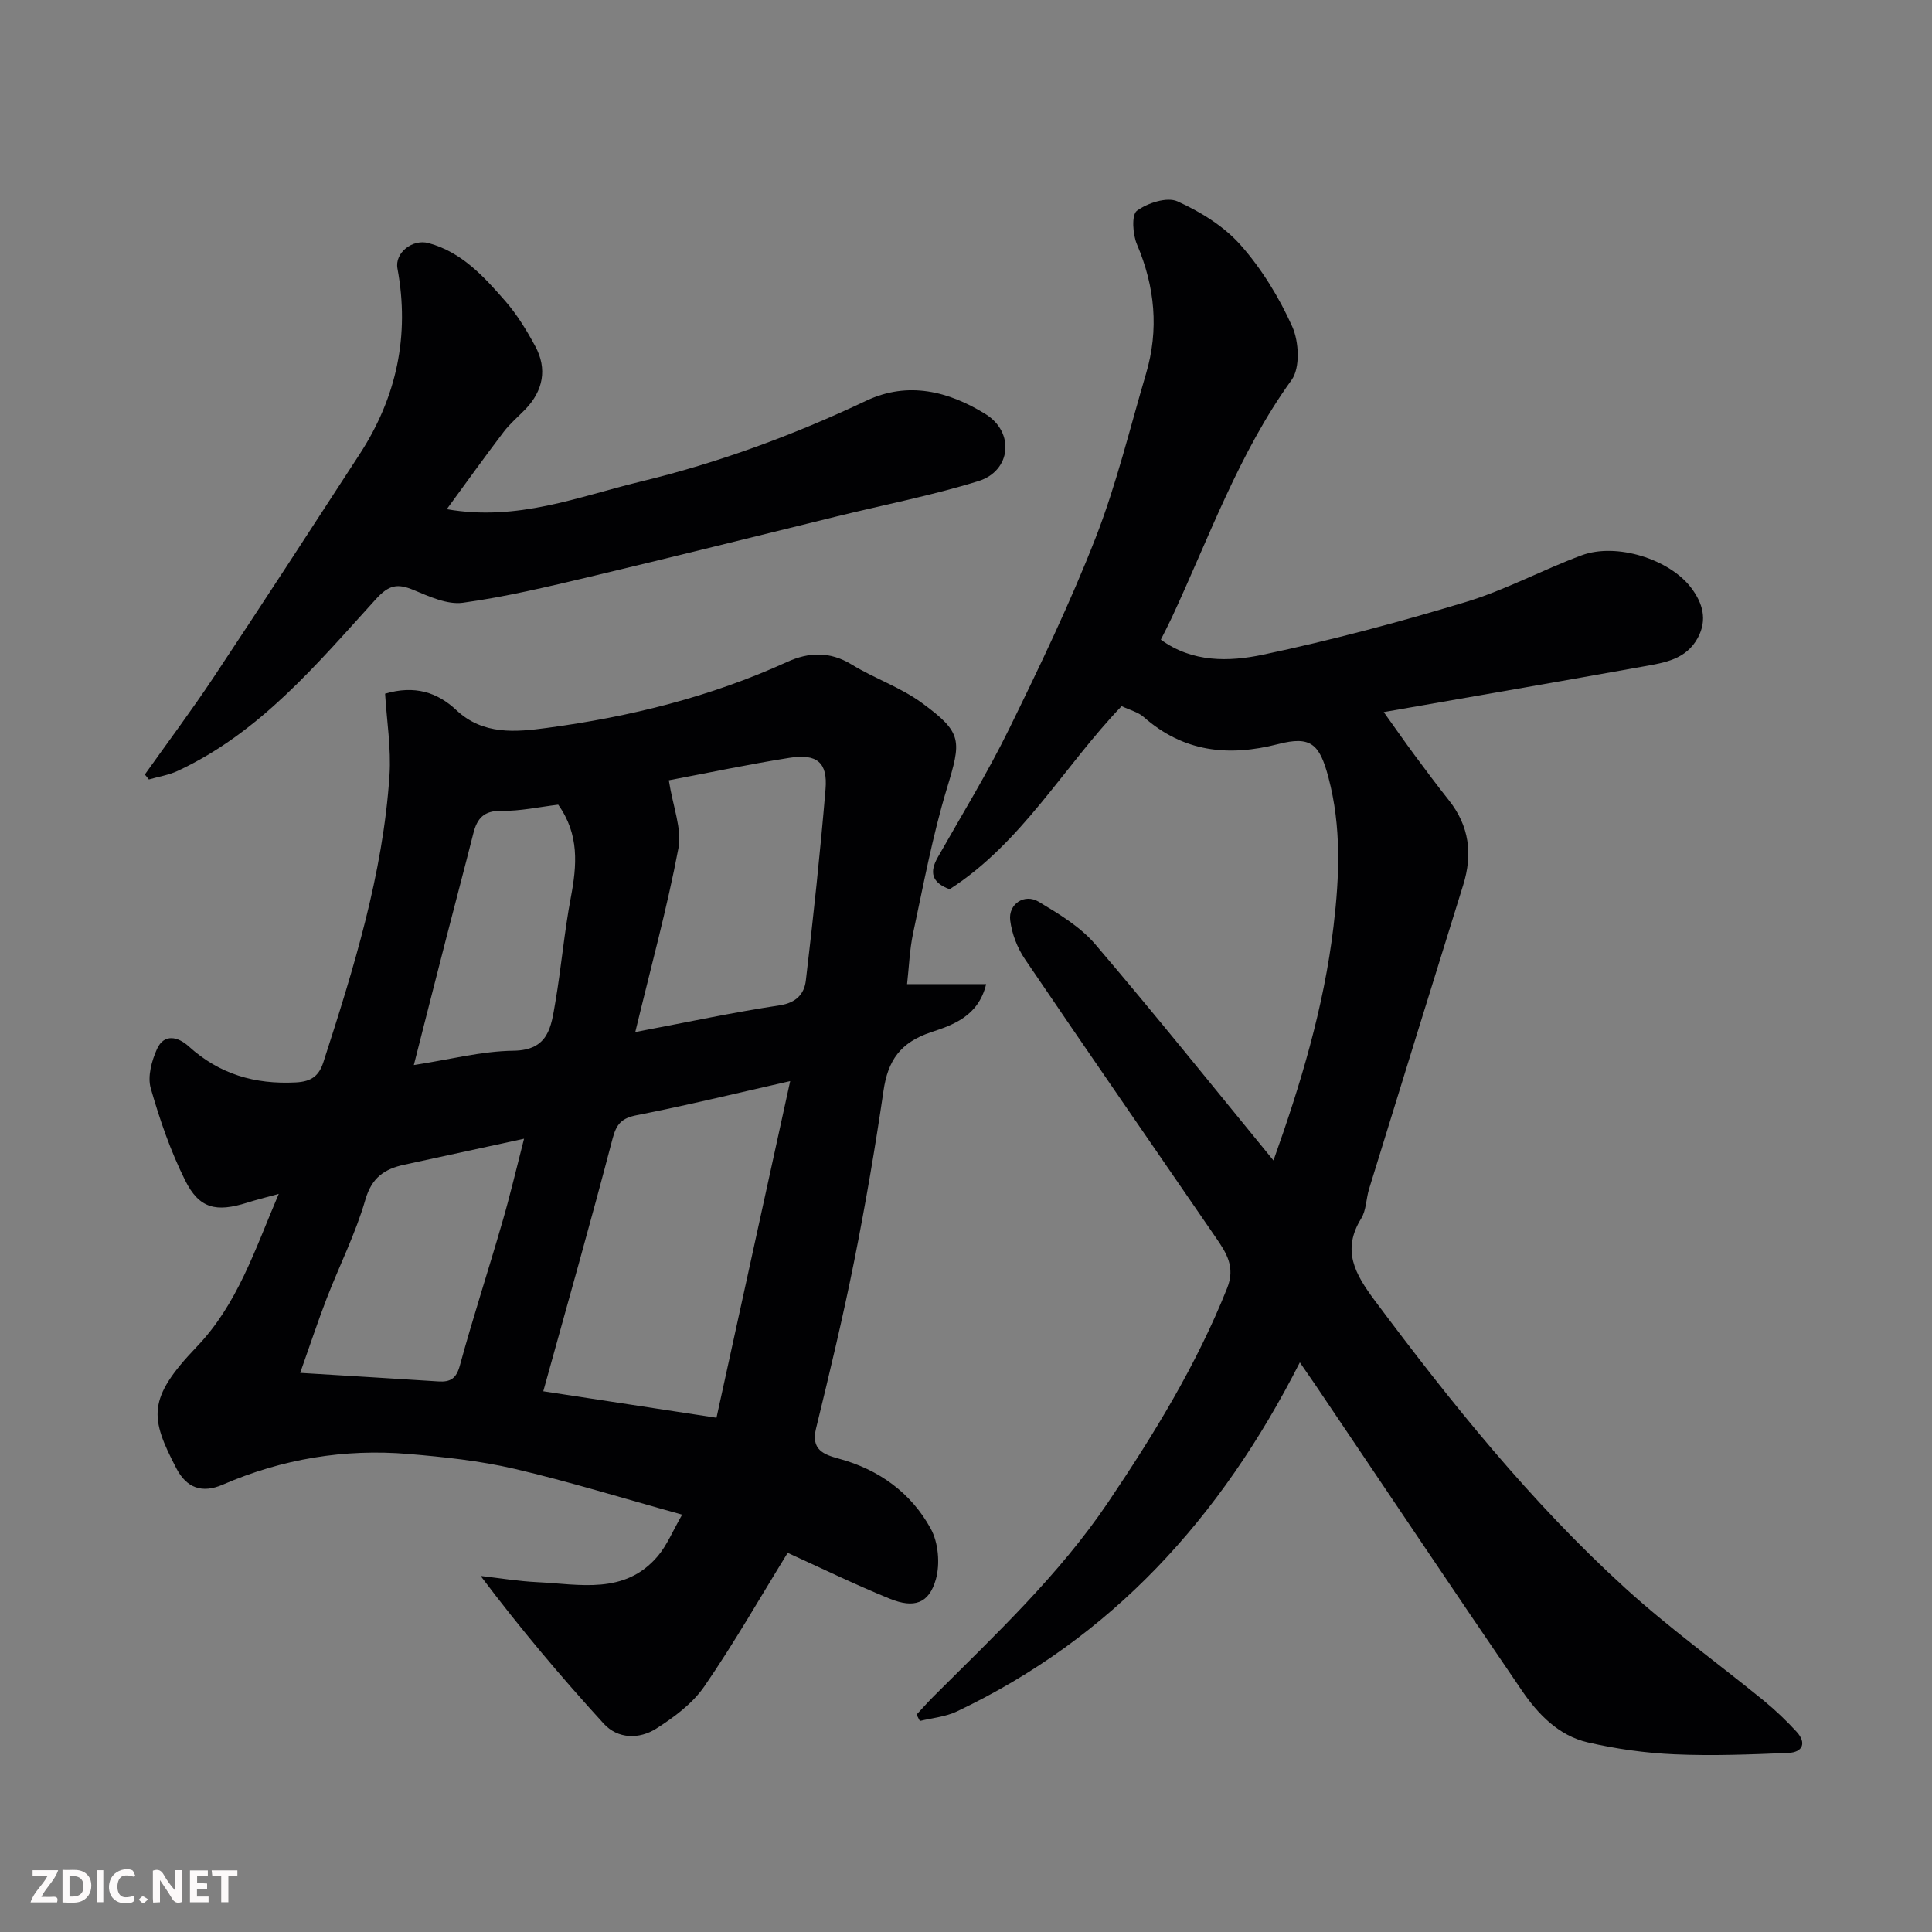 <svg enable-background="new 0 0 400 400" viewBox="0 0 400 400" xmlns="http://www.w3.org/2000/svg"><rect x="0" y="0" width="400" height="400" fill="#808080" stroke="none"/><path d="m187.8 203.75h16.37c-1.6 6.71-7 8.49-11.41 9.96-6.37 2.12-8.93 5.86-9.84 12.12-1.72 11.78-3.73 23.54-6.06 35.21-2.33 11.64-5.09 23.19-7.91 34.72-1.08 4.4 1.59 5.38 4.7 6.23 8.33 2.26 14.96 7.06 19.05 14.5 1.58 2.88 1.96 7.27 1.07 10.46-1.41 5.04-4.5 6.11-9.59 4.03-7.24-2.95-14.29-6.39-21.1-9.48-5.74 9.31-11.13 18.75-17.27 27.67-2.43 3.53-6.24 6.36-9.93 8.71-3.51 2.24-7.97 2.19-10.89-1.02-8.75-9.58-17.13-19.5-25.48-30.58 3.92.45 7.83 1.1 11.76 1.29 8.76.42 18.05 2.67 24.9-5.37 1.92-2.26 3.08-5.17 5.06-8.61-12.32-3.41-23.45-6.86-34.77-9.5-7.14-1.66-14.53-2.44-21.86-3.06-13.31-1.12-26.19 1.02-38.48 6.35-4.31 1.87-7.51.67-9.62-3.4-5.44-10.46-6.09-14.36 4.21-25.12 8.45-8.82 12.02-20 17-31.68-2.79.77-4.68 1.23-6.53 1.82-6.44 2.03-9.93 1.25-12.85-4.62-3.02-6.06-5.27-12.58-7.13-19.1-.68-2.41.2-5.65 1.3-8.09 1.49-3.3 4.41-2.52 6.56-.56 6.35 5.76 13.68 7.91 22.18 7.47 3.28-.17 4.8-1.38 5.71-4.18 6.28-19.4 12.33-38.88 13.69-59.37.37-5.65-.58-11.39-.91-16.93 6.14-1.81 10.84-.28 14.76 3.41 5.54 5.2 12.31 4.54 18.73 3.68 17.16-2.29 33.89-6.43 49.74-13.66 4.49-2.05 8.88-2.22 13.38.54 4.7 2.88 10.1 4.7 14.51 7.93 8.51 6.22 8.2 7.79 5.17 17.8-2.95 9.77-4.83 19.88-6.97 29.88-.73 3.46-.85 7.03-1.25 10.55zm-75.32 84.3c11.43 1.75 23.27 3.56 35.86 5.48 5.16-23.57 10.15-46.34 15.26-69.7-11.41 2.58-21.52 5.05-31.73 7.05-3.15.61-4.23 1.79-5.04 4.85-4.52 17.29-9.41 34.49-14.35 52.32zm25.99-126.5c.87 5.56 2.75 10.07 1.99 14.07-2.34 12.39-5.69 24.58-8.93 38.05 10.74-2.03 20.28-4.08 29.9-5.53 3.46-.52 5.09-2.41 5.41-5.12 1.56-13.19 2.97-26.41 4.08-39.65.46-5.49-1.77-7.36-7.4-6.48-8.5 1.34-16.92 3.13-25.05 4.66zm-29.97 74.21c-9.24 2.01-17.01 3.7-24.8 5.38-4.07.88-6.72 2.63-8.05 7.23-2.02 7-5.36 13.6-8 20.43-1.84 4.77-3.44 9.63-5.5 15.44 10.29.63 19.46 1.18 28.62 1.77 2.5.16 3.71-.6 4.45-3.33 2.69-9.87 5.88-19.61 8.72-29.45 1.62-5.52 2.93-11.13 4.56-17.47zm7.07-69.16c-4.01.48-7.89 1.35-11.76 1.28-3.61-.07-5.02 1.55-5.8 4.62-1.83 7.25-3.76 14.47-5.62 21.72-2.17 8.42-4.31 16.85-6.71 26.29 7.46-1.15 14.04-2.89 20.63-2.97 7.33-.09 7.8-5.03 8.64-9.89 1.25-7.25 1.86-14.61 3.23-21.83 1.26-6.66 1.8-13.03-2.61-19.22z" fill="#010103"/><path d="m269.12 282.07c-16.4 32.28-38.98 57.05-71.02 72.27-2.33 1.11-5.09 1.34-7.65 1.97-.23-.44-.46-.88-.69-1.32 1.18-1.26 2.32-2.56 3.54-3.78 12.75-12.74 25.94-25.09 36.09-40.13 9.5-14.09 18.37-28.53 24.69-44.42 1.72-4.33-.16-7.24-2.28-10.33-13.2-19.25-26.5-38.43-39.6-57.75-1.58-2.33-2.71-5.26-3.05-8.04-.41-3.38 2.97-5.61 5.9-3.84 4.17 2.51 8.6 5.16 11.7 8.79 12.54 14.69 24.62 29.77 36.91 44.77 5.56-15.58 10.43-31.6 12.43-48.44 1.24-10.39 1.66-20.62-1.05-30.86-1.84-6.95-3.65-8.65-10.43-6.9-10.32 2.65-19.6 1.64-27.83-5.62-1.16-1.02-2.87-1.43-4.56-2.24-11.98 12.51-20.62 28.27-35.61 37.91-3.75-1.39-4.2-3.54-2.45-6.62 4.99-8.81 10.3-17.46 14.75-26.54 6.37-13.01 12.66-26.11 17.92-39.59 4.3-11.01 7.08-22.61 10.44-33.98 2.7-9.14 1.86-18.01-1.88-26.8-.88-2.07-1.14-6.12 0-6.95 2.21-1.61 6.22-2.92 8.39-1.94 4.78 2.16 9.64 5.16 13.08 9.05 4.37 4.94 7.97 10.83 10.68 16.86 1.41 3.14 1.68 8.55-.13 11.07-10.93 15.14-17.06 32.58-24.82 49.23-.69 1.48-1.45 2.93-2.25 4.53 6.52 4.77 14.12 4.6 21.17 3.11 14.14-2.99 28.15-6.72 41.99-10.91 8.22-2.49 15.9-6.68 23.99-9.67 7.2-2.66 18.19.8 22.68 6.78 2.33 3.1 3.39 6.54 1.33 10.34-2.43 4.47-6.89 5.12-11.17 5.89-17.45 3.14-34.92 6.15-53.84 9.46 2.85 3.98 4.56 6.45 6.35 8.86 2.34 3.16 4.69 6.32 7.13 9.39 4.23 5.33 4.96 11.16 2.97 17.55-6.53 20.97-13.02 41.95-19.49 62.94-.62 2.02-.57 4.39-1.63 6.11-4.08 6.6-1.25 11.52 2.79 16.95 15.8 21.18 32.32 41.76 51.89 59.58 9.07 8.26 19.09 15.48 28.62 23.25 2.43 1.99 4.73 4.18 6.85 6.49 2.11 2.31 1.25 4.25-1.7 4.37-7.86.33-15.76.64-23.61.29-6.01-.26-12.07-1.12-17.94-2.47-6.02-1.39-10.28-5.82-13.64-10.74-14.35-21.03-28.52-42.18-42.76-63.29-.83-1.21-1.66-2.4-3.2-4.64z" fill="#010103"/><path d="m92.5 105.42c14.67 2.57 27.21-2.59 40.05-5.69 16.19-3.91 31.73-9.62 46.79-16.76 8.66-4.1 17.07-1.96 24.68 2.75 6.12 3.78 5.32 11.79-1.46 13.89-9.6 2.97-19.51 4.9-29.29 7.3-17.06 4.18-34.09 8.45-51.18 12.51-8.7 2.06-17.43 4.16-26.26 5.37-3.23.44-6.94-1.28-10.18-2.63-3.35-1.39-5.1-1.12-7.84 1.9-12.24 13.46-24 27.63-41.05 35.56-1.85.86-3.95 1.18-5.94 1.76-.28-.34-.55-.68-.83-1.03 4.76-6.7 9.7-13.29 14.24-20.13 10.19-15.34 20.22-30.78 30.25-46.22 7.63-11.75 10.38-24.52 7.81-38.4-.61-3.28 3.13-6.16 6.43-5.27 6.9 1.87 11.47 6.94 15.9 12.01 2.44 2.8 4.43 6.07 6.2 9.35 2.53 4.67 1.64 9.23-2.06 13.06-1.5 1.55-3.19 2.97-4.49 4.68-3.9 5.13-7.66 10.38-11.77 15.99z" fill="#010103"/><g fill="#fcfafa"><path d="m37.59 393.81c-.92.31-1.52.05-2-.78-.7-1.2-1.52-2.34-2.47-3.78v4.59c-.55.03-.95.05-1.41.07-.03-.37-.06-.64-.06-.91 0-1.91 0-3.81 0-5.7 1.13-.41 1.77-.03 2.29.91.62 1.11 1.38 2.14 2.31 3.19v-4.2h1.35v6.61z"/><path d="m12.94 393.88v-6.75c1.9.19 3.93-.54 5.37 1.29.8 1.01.78 2.88.03 3.97-1.37 1.97-3.4 1.51-5.4 1.49m1.45-1.22c2.04.12 2.92-.58 2.89-2.21-.03-1.51-.98-2.19-2.89-2z"/><path d="m11.81 393.87h-5.49c.68-2.18 2.47-3.48 3.51-5.45h-3.08v-1.21h5.29c-.71 2.13-2.44 3.48-3.47 5.51.86 0 1.63.04 2.39-.01.79-.05 1.14.21.85 1.16"/><path d="m39.33 393.86v-6.61h3.7v1.07h-2.22v1.52c.68.04 1.34.09 2.07.13v1.07c-.72.05-1.38.09-2.1.14v1.48h2.4v1.19h-3.84z"/><path d="m27.71 388.56c-1.15-.3-2.46-.61-3.1.64-.37.73-.41 1.93-.06 2.67.63 1.35 1.99.93 3.17.68.35.94-.01 1.32-.93 1.46-1.62.25-3.05-.27-3.76-1.48-.73-1.24-.6-3.03.31-4.17.88-1.11 2.71-1.7 4-1.16.32.13.44.74.65 1.12-.1.08-.19.16-.28.24"/><path d="m49.15 387.24v1.07c-.59.02-1.17.05-1.87.08v5.44h-1.48v-5.44h-1.85c-.05-.4-.08-.73-.13-1.15z"/><path d="m20.06 387.21h1.33v6.62h-1.33z"/><path d="m30.68 393.25c-.49.38-.8.79-1.05.76-.32-.05-.6-.45-.9-.7.26-.24.51-.64.8-.67.29-.04.62.3 1.15.61"/></g></svg>